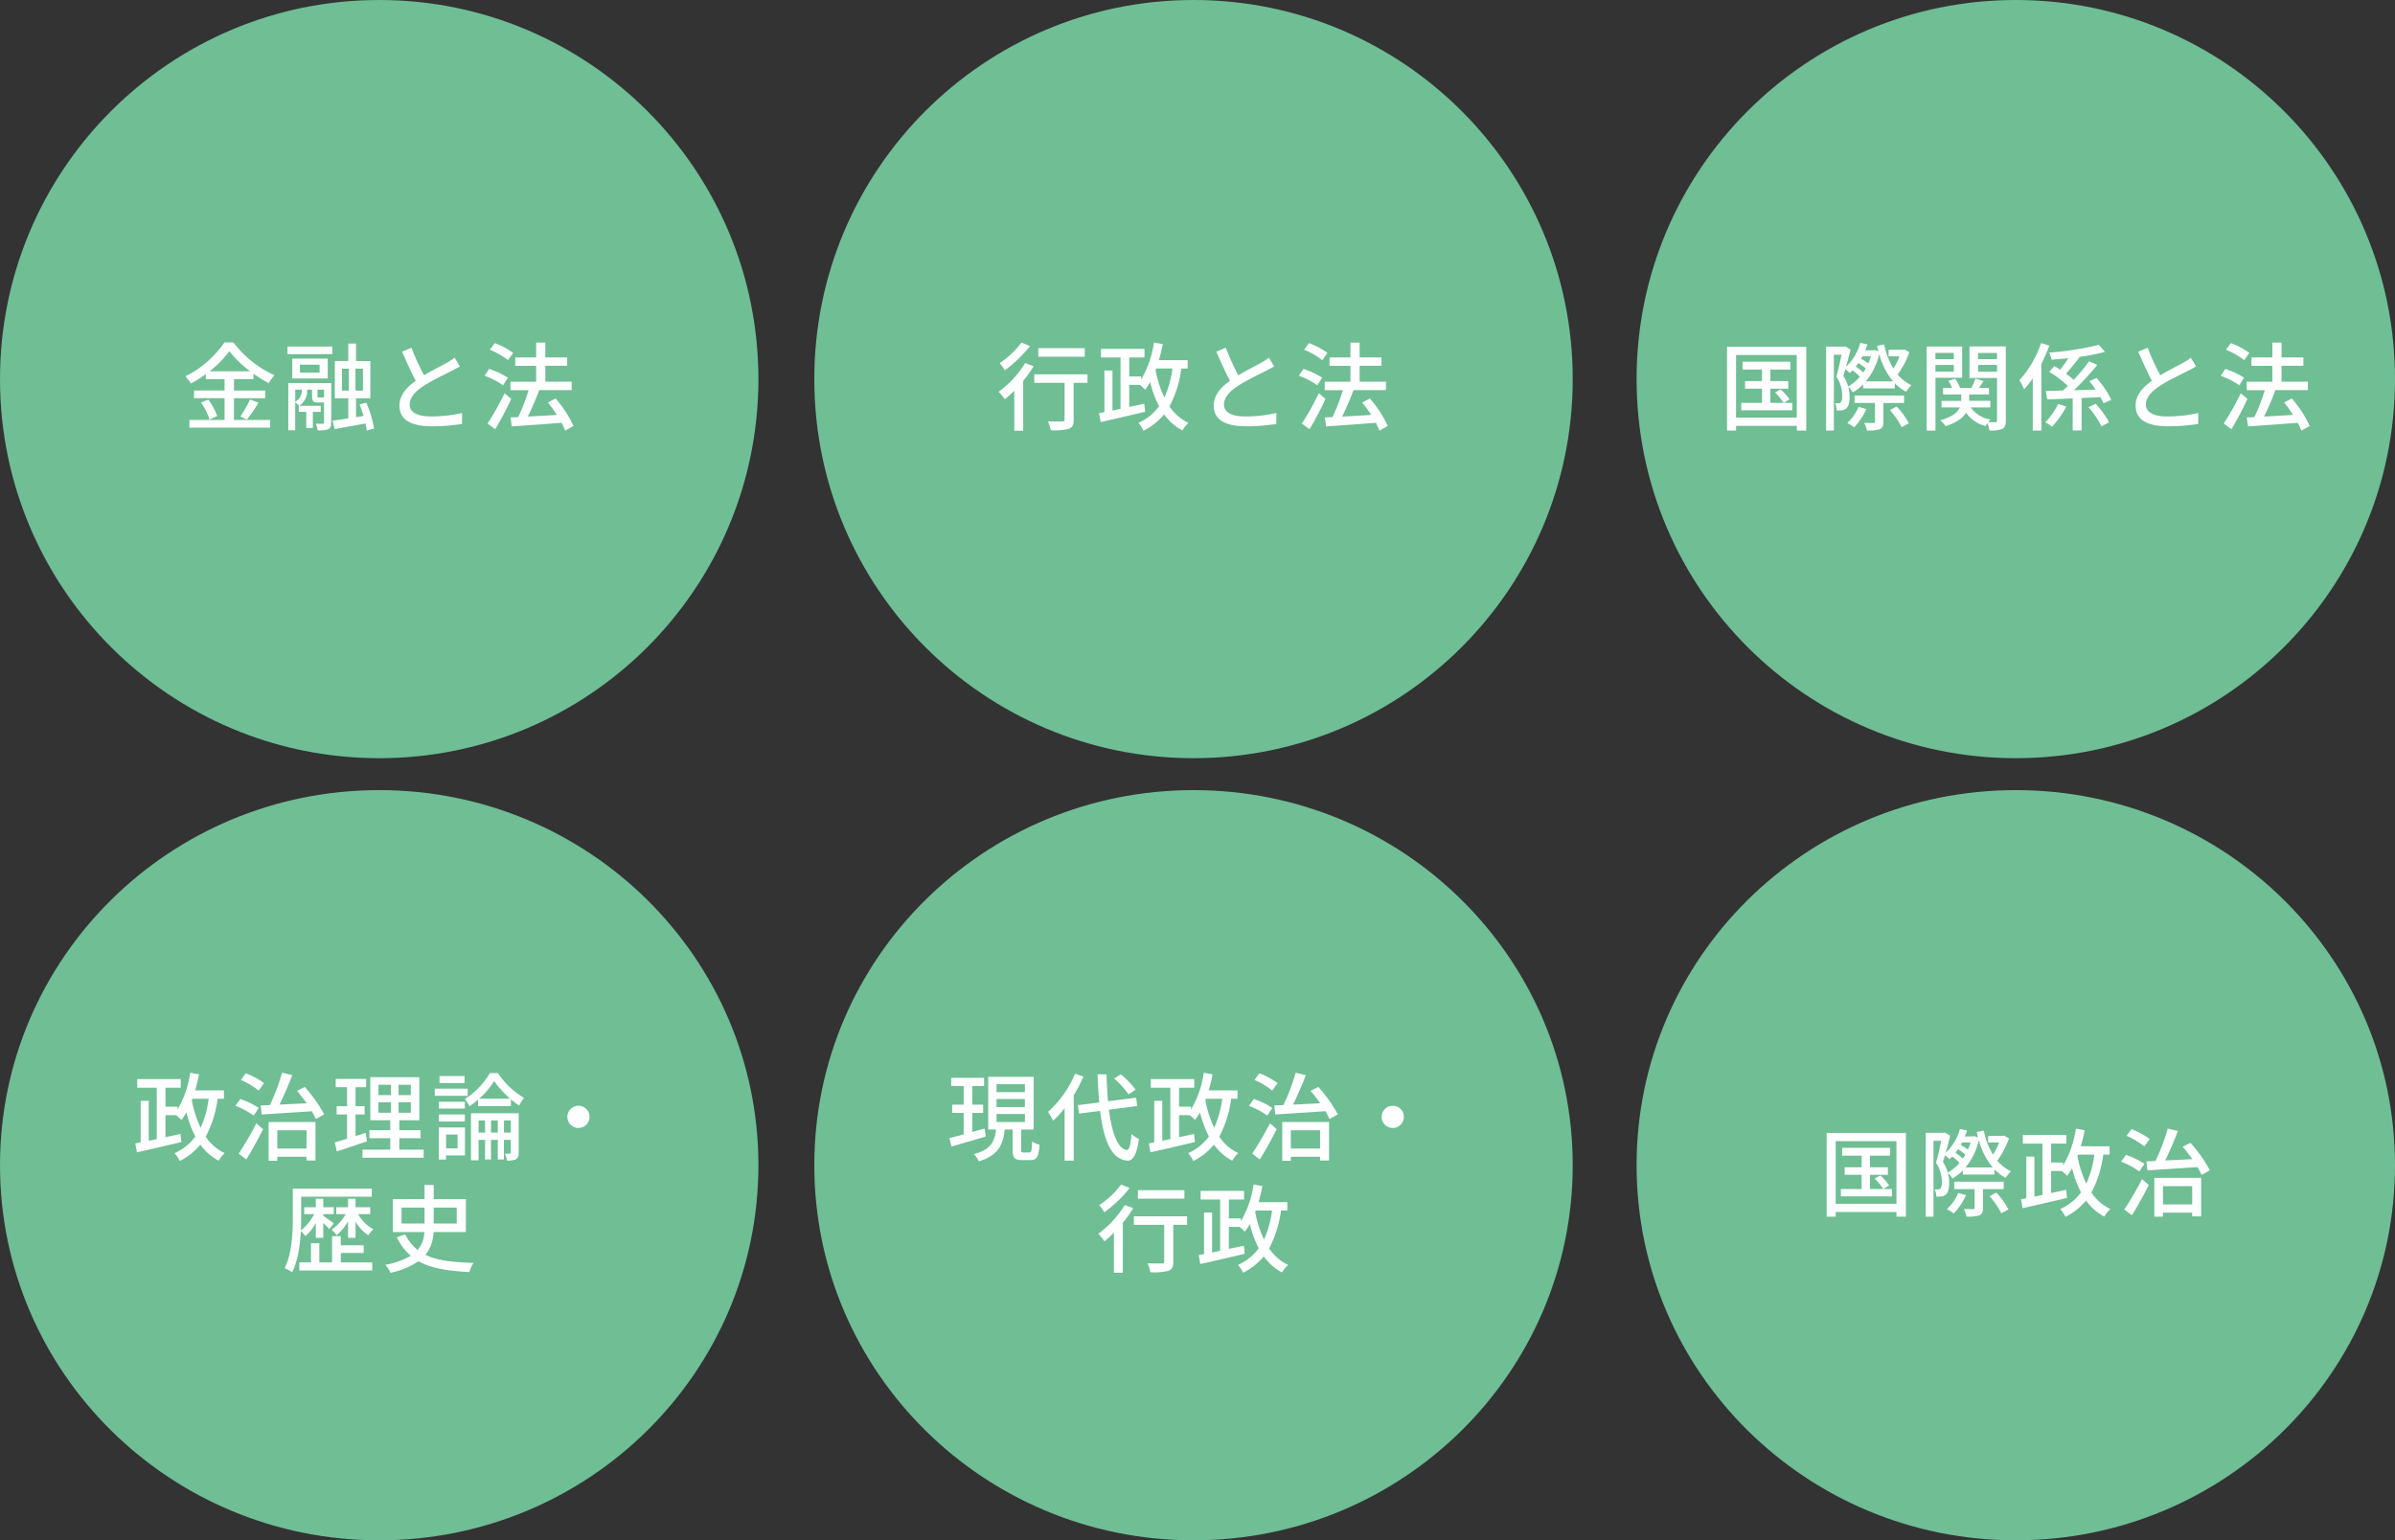 <svg xmlns="http://www.w3.org/2000/svg" width="600" height="386" viewBox="0 0 600 386">
  <rect x="0" y="0" width="600" height="386" fill="#333333" stroke="none"/>
  <g id="グループ_68783" data-name="グループ 68783" transform="translate(-75 -16802.619)">
    <g id="パス_141318" data-name="パス 141318" transform="translate(75 16802.619)" fill="#6fbe94">
      <path d="M 95 189 C 88.622 189 82.247 188.357 76.055 187.09 C 70.02 185.855 64.084 184.013 58.411 181.613 C 52.842 179.258 47.47 176.342 42.444 172.947 C 37.467 169.584 32.786 165.722 28.532 161.468 C 24.278 157.214 20.416 152.533 17.053 147.556 C 13.658 142.53 10.742 137.158 8.387 131.589 C 5.987 125.916 4.145 119.98 2.91 113.945 C 1.643 107.753 1 101.378 1 95 C 1 88.622 1.643 82.247 2.91 76.055 C 4.145 70.02 5.987 64.084 8.387 58.411 C 10.742 52.842 13.658 47.47 17.053 42.444 C 20.416 37.467 24.278 32.786 28.532 28.532 C 32.786 24.278 37.467 20.416 42.444 17.053 C 47.47 13.658 52.842 10.742 58.411 8.387 C 64.084 5.987 70.02 4.145 76.055 2.91 C 82.247 1.643 88.622 1 95 1 C 101.378 1 107.753 1.643 113.945 2.91 C 119.98 4.145 125.916 5.987 131.589 8.387 C 137.158 10.742 142.53 13.658 147.556 17.053 C 152.533 20.416 157.214 24.278 161.468 28.532 C 165.722 32.786 169.584 37.467 172.947 42.444 C 176.342 47.47 179.258 52.842 181.613 58.411 C 184.013 64.084 185.855 70.02 187.09 76.055 C 188.357 82.247 189 88.622 189 95 C 189 101.378 188.357 107.753 187.09 113.945 C 185.855 119.98 184.013 125.916 181.613 131.589 C 179.258 137.158 176.342 142.53 172.947 147.556 C 169.584 152.533 165.722 157.214 161.468 161.468 C 157.214 165.722 152.533 169.584 147.556 172.947 C 142.53 176.342 137.158 179.258 131.589 181.613 C 125.916 184.013 119.98 185.855 113.945 187.09 C 107.753 188.357 101.378 189 95 189 Z" stroke="none"/>
      <path d="M 95 2 C 88.689 2 82.382 2.636 76.255 3.889 C 70.285 5.111 64.412 6.934 58.801 9.308 C 53.291 11.638 47.976 14.523 43.004 17.882 C 38.079 21.209 33.448 25.03 29.239 29.239 C 25.03 33.448 21.209 38.079 17.882 43.004 C 14.523 47.976 11.638 53.291 9.308 58.801 C 6.934 64.412 5.111 70.285 3.889 76.255 C 2.636 82.382 2 88.689 2 95 C 2 101.311 2.636 107.618 3.889 113.745 C 5.111 119.715 6.934 125.588 9.308 131.199 C 11.638 136.709 14.523 142.024 17.882 146.996 C 21.209 151.921 25.03 156.552 29.239 160.761 C 33.448 164.97 38.079 168.791 43.004 172.118 C 47.976 175.477 53.291 178.362 58.801 180.692 C 64.412 183.066 70.285 184.889 76.255 186.111 C 82.382 187.364 88.689 188 95 188 C 101.311 188 107.618 187.364 113.745 186.111 C 119.715 184.889 125.588 183.066 131.199 180.692 C 136.709 178.362 142.024 175.477 146.996 172.118 C 151.921 168.791 156.552 164.97 160.761 160.761 C 164.97 156.552 168.791 151.921 172.118 146.996 C 175.477 142.024 178.362 136.709 180.692 131.199 C 183.066 125.588 184.889 119.715 186.111 113.745 C 187.364 107.618 188 101.311 188 95 C 188 88.689 187.364 82.382 186.111 76.255 C 184.889 70.285 183.066 64.412 180.692 58.801 C 178.362 53.291 175.477 47.976 172.118 43.004 C 168.791 38.079 164.97 33.448 160.761 29.239 C 156.552 25.03 151.921 21.209 146.996 17.882 C 142.024 14.523 136.709 11.638 131.199 9.308 C 125.588 6.934 119.715 5.111 113.745 3.889 C 107.618 2.636 101.311 2 95 2 M 95 0 C 147.467 0 190 42.533 190 95 C 190 147.467 147.467 190 95 190 C 42.533 190 0 147.467 0 95 C 0 42.533 42.533 0 95 0 Z" stroke="none" fill="#6fbe95"/>
    </g>
    <g id="パス_141323" data-name="パス 141323" transform="translate(75 17000.619)" fill="#6fbe94">
      <path d="M 95 187 C 88.621 187 82.246 186.364 76.053 185.11 C 70.017 183.888 64.081 182.065 58.408 179.691 C 52.838 177.359 47.466 174.474 42.44 171.115 C 37.463 167.788 32.782 163.966 28.528 159.757 C 24.275 155.548 20.413 150.917 17.05 145.992 C 13.656 141.021 10.74 135.706 8.385 130.196 C 5.986 124.584 4.144 118.712 2.909 112.742 C 1.642 106.616 1 100.31 1 94 C 1 87.69 1.642 81.384 2.909 75.258 C 4.144 69.288 5.986 63.416 8.385 57.804 C 10.74 52.294 13.656 46.979 17.05 42.008 C 20.413 37.083 24.275 32.452 28.528 28.243 C 32.782 24.034 37.463 20.212 42.44 16.885 C 47.466 13.526 52.838 10.641 58.408 8.309 C 64.081 5.935 70.017 4.112 76.053 2.89 C 82.246 1.636 88.621 1 95 1 C 101.379 1 107.754 1.636 113.947 2.89 C 119.983 4.112 125.919 5.935 131.592 8.309 C 137.162 10.641 142.534 13.526 147.56 16.885 C 152.537 20.212 157.218 24.034 161.472 28.243 C 165.725 32.452 169.587 37.083 172.95 42.008 C 176.344 46.979 179.26 52.294 181.615 57.804 C 184.014 63.416 185.856 69.288 187.091 75.258 C 188.358 81.384 189 87.69 189 94 C 189 100.31 188.358 106.616 187.091 112.742 C 185.856 118.712 184.014 124.584 181.615 130.196 C 179.26 135.706 176.344 141.021 172.95 145.992 C 169.587 150.917 165.725 155.548 161.472 159.757 C 157.218 163.966 152.537 167.788 147.56 171.115 C 142.534 174.474 137.162 177.359 131.592 179.691 C 125.919 182.065 119.983 183.888 113.947 185.11 C 107.754 186.364 101.379 187 95 187 Z" stroke="none"/>
      <path d="M 95 2 C 88.687 2 82.379 2.629 76.251 3.87 C 70.28 5.079 64.406 6.883 58.794 9.232 C 53.283 11.538 47.968 14.393 42.996 17.716 C 38.071 21.009 33.44 24.789 29.232 28.954 C 25.023 33.118 21.203 37.699 17.876 42.571 C 14.518 47.489 11.634 52.747 9.305 58.197 C 6.932 63.747 5.11 69.556 3.889 75.461 C 2.635 81.521 2 87.758 2 94 C 2 100.242 2.635 106.479 3.889 112.539 C 5.11 118.444 6.932 124.253 9.305 129.803 C 11.634 135.253 14.518 140.511 17.876 145.429 C 21.203 150.301 25.023 154.882 29.232 159.046 C 33.44 163.211 38.071 166.991 42.996 170.284 C 47.968 173.607 53.283 176.462 58.794 178.768 C 64.406 181.117 70.28 182.921 76.251 184.13 C 82.379 185.371 88.687 186 95 186 C 101.313 186 107.621 185.371 113.749 184.13 C 119.72 182.921 125.594 181.117 131.206 178.768 C 136.717 176.462 142.032 173.607 147.004 170.284 C 151.929 166.991 156.56 163.211 160.768 159.046 C 164.977 154.882 168.797 150.301 172.124 145.429 C 175.482 140.511 178.366 135.253 180.695 129.803 C 183.068 124.253 184.89 118.444 186.111 112.539 C 187.365 106.479 188 100.242 188 94 C 188 87.758 187.365 81.521 186.111 75.461 C 184.89 69.556 183.068 63.747 180.695 58.197 C 178.366 52.747 175.482 47.489 172.124 42.571 C 168.797 37.699 164.977 33.118 160.768 28.954 C 156.56 24.789 151.929 21.009 147.004 17.716 C 142.032 14.393 136.717 11.538 131.206 9.232 C 125.594 6.883 119.72 5.079 113.749 3.87 C 107.621 2.629 101.313 2 95 2 M 95 0 C 147.467 0 190 42.085 190 94 C 190 145.915 147.467 188 95 188 C 42.533 188 0 145.915 0 94 C 0 42.085 42.533 0 95 0 Z" stroke="none" fill="#6fbe95"/>
    </g>
    <g id="パス_141319" data-name="パス 141319" transform="translate(279 16802.619)" fill="#6fbe94">
      <path d="M 95 189 C 88.622 189 82.247 188.357 76.055 187.09 C 70.02 185.855 64.084 184.013 58.411 181.613 C 52.842 179.258 47.47 176.342 42.444 172.947 C 37.467 169.584 32.786 165.722 28.532 161.468 C 24.278 157.214 20.416 152.533 17.053 147.556 C 13.658 142.53 10.742 137.158 8.387 131.589 C 5.987 125.916 4.145 119.98 2.91 113.945 C 1.643 107.753 1 101.378 1 95 C 1 88.622 1.643 82.247 2.91 76.055 C 4.145 70.02 5.987 64.084 8.387 58.411 C 10.742 52.842 13.658 47.47 17.053 42.444 C 20.416 37.467 24.278 32.786 28.532 28.532 C 32.786 24.278 37.467 20.416 42.444 17.053 C 47.47 13.658 52.842 10.742 58.411 8.387 C 64.084 5.987 70.02 4.145 76.055 2.91 C 82.247 1.643 88.622 1 95 1 C 101.378 1 107.753 1.643 113.945 2.91 C 119.98 4.145 125.916 5.987 131.589 8.387 C 137.158 10.742 142.53 13.658 147.556 17.053 C 152.533 20.416 157.214 24.278 161.468 28.532 C 165.722 32.786 169.584 37.467 172.947 42.444 C 176.342 47.47 179.258 52.842 181.613 58.411 C 184.013 64.084 185.855 70.02 187.09 76.055 C 188.357 82.247 189 88.622 189 95 C 189 101.378 188.357 107.753 187.09 113.945 C 185.855 119.98 184.013 125.916 181.613 131.589 C 179.258 137.158 176.342 142.53 172.947 147.556 C 169.584 152.533 165.722 157.214 161.468 161.468 C 157.214 165.722 152.533 169.584 147.556 172.947 C 142.53 176.342 137.158 179.258 131.589 181.613 C 125.916 184.013 119.98 185.855 113.945 187.09 C 107.753 188.357 101.378 189 95 189 Z" stroke="none"/>
      <path d="M 95 2 C 88.689 2 82.382 2.636 76.255 3.889 C 70.285 5.111 64.412 6.934 58.801 9.308 C 53.291 11.638 47.976 14.523 43.004 17.882 C 38.079 21.209 33.448 25.03 29.239 29.239 C 25.03 33.448 21.209 38.079 17.882 43.004 C 14.523 47.976 11.638 53.291 9.308 58.801 C 6.934 64.412 5.111 70.285 3.889 76.255 C 2.636 82.382 2 88.689 2 95 C 2 101.311 2.636 107.618 3.889 113.745 C 5.111 119.715 6.934 125.588 9.308 131.199 C 11.638 136.709 14.523 142.024 17.882 146.996 C 21.209 151.921 25.03 156.552 29.239 160.761 C 33.448 164.97 38.079 168.791 43.004 172.118 C 47.976 175.477 53.291 178.362 58.801 180.692 C 64.412 183.066 70.285 184.889 76.255 186.111 C 82.382 187.364 88.689 188 95 188 C 101.311 188 107.618 187.364 113.745 186.111 C 119.715 184.889 125.588 183.066 131.199 180.692 C 136.709 178.362 142.024 175.477 146.996 172.118 C 151.921 168.791 156.552 164.97 160.761 160.761 C 164.97 156.552 168.791 151.921 172.118 146.996 C 175.477 142.024 178.362 136.709 180.692 131.199 C 183.066 125.588 184.889 119.715 186.111 113.745 C 187.364 107.618 188 101.311 188 95 C 188 88.689 187.364 82.382 186.111 76.255 C 184.889 70.285 183.066 64.412 180.692 58.801 C 178.362 53.291 175.477 47.976 172.118 43.004 C 168.791 38.079 164.97 33.448 160.761 29.239 C 156.552 25.03 151.921 21.209 146.996 17.882 C 142.024 14.523 136.709 11.638 131.199 9.308 C 125.588 6.934 119.715 5.111 113.745 3.889 C 107.618 2.636 101.311 2 95 2 M 95 0 C 147.467 0 190 42.533 190 95 C 190 147.467 147.467 190 95 190 C 42.533 190 0 147.467 0 95 C 0 42.533 42.533 0 95 0 Z" stroke="none" fill="#6fbe95"/>
    </g>
    <g id="パス_141324" data-name="パス 141324" transform="translate(279 17000.619)" fill="#6fbe94">
      <path d="M 95 187 C 88.621 187 82.246 186.364 76.053 185.11 C 70.017 183.888 64.081 182.065 58.408 179.691 C 52.838 177.359 47.466 174.474 42.44 171.115 C 37.463 167.788 32.782 163.966 28.528 159.757 C 24.275 155.548 20.413 150.917 17.05 145.992 C 13.656 141.021 10.74 135.706 8.385 130.196 C 5.986 124.584 4.144 118.712 2.909 112.742 C 1.642 106.616 1 100.31 1 94 C 1 87.69 1.642 81.384 2.909 75.258 C 4.144 69.288 5.986 63.416 8.385 57.804 C 10.74 52.294 13.656 46.979 17.05 42.008 C 20.413 37.083 24.275 32.452 28.528 28.243 C 32.782 24.034 37.463 20.212 42.44 16.885 C 47.466 13.526 52.838 10.641 58.408 8.309 C 64.081 5.935 70.017 4.112 76.053 2.89 C 82.246 1.636 88.621 1 95 1 C 101.379 1 107.754 1.636 113.947 2.89 C 119.983 4.112 125.919 5.935 131.592 8.309 C 137.162 10.641 142.534 13.526 147.56 16.885 C 152.537 20.212 157.218 24.034 161.472 28.243 C 165.725 32.452 169.587 37.083 172.95 42.008 C 176.344 46.979 179.26 52.294 181.615 57.804 C 184.014 63.416 185.856 69.288 187.091 75.258 C 188.358 81.384 189 87.69 189 94 C 189 100.31 188.358 106.616 187.091 112.742 C 185.856 118.712 184.014 124.584 181.615 130.196 C 179.26 135.706 176.344 141.021 172.95 145.992 C 169.587 150.917 165.725 155.548 161.472 159.757 C 157.218 163.966 152.537 167.788 147.56 171.115 C 142.534 174.474 137.162 177.359 131.592 179.691 C 125.919 182.065 119.983 183.888 113.947 185.11 C 107.754 186.364 101.379 187 95 187 Z" stroke="none"/>
      <path d="M 95 2 C 88.687 2 82.379 2.629 76.251 3.87 C 70.28 5.079 64.406 6.883 58.794 9.232 C 53.283 11.538 47.968 14.393 42.996 17.716 C 38.071 21.009 33.44 24.789 29.232 28.954 C 25.023 33.118 21.203 37.699 17.876 42.571 C 14.518 47.489 11.634 52.747 9.305 58.197 C 6.932 63.747 5.11 69.556 3.889 75.461 C 2.635 81.521 2 87.758 2 94 C 2 100.242 2.635 106.479 3.889 112.539 C 5.11 118.444 6.932 124.253 9.305 129.803 C 11.634 135.253 14.518 140.511 17.876 145.429 C 21.203 150.301 25.023 154.882 29.232 159.046 C 33.44 163.211 38.071 166.991 42.996 170.284 C 47.968 173.607 53.283 176.462 58.794 178.768 C 64.406 181.117 70.28 182.921 76.251 184.13 C 82.379 185.371 88.687 186 95 186 C 101.313 186 107.621 185.371 113.749 184.13 C 119.72 182.921 125.594 181.117 131.206 178.768 C 136.717 176.462 142.032 173.607 147.004 170.284 C 151.929 166.991 156.56 163.211 160.768 159.046 C 164.977 154.882 168.797 150.301 172.124 145.429 C 175.482 140.511 178.366 135.253 180.695 129.803 C 183.068 124.253 184.89 118.444 186.111 112.539 C 187.365 106.479 188 100.242 188 94 C 188 87.758 187.365 81.521 186.111 75.461 C 184.89 69.556 183.068 63.747 180.695 58.197 C 178.366 52.747 175.482 47.489 172.124 42.571 C 168.797 37.699 164.977 33.118 160.768 28.954 C 156.56 24.789 151.929 21.009 147.004 17.716 C 142.032 14.393 136.717 11.538 131.206 9.232 C 125.594 6.883 119.72 5.079 113.749 3.87 C 107.621 2.629 101.313 2 95 2 M 95 0 C 147.467 0 190 42.085 190 94 C 190 145.915 147.467 188 95 188 C 42.533 188 0 145.915 0 94 C 0 42.085 42.533 0 95 0 Z" stroke="none" fill="#6fbe95"/>
    </g>
    <g id="パス_141320" data-name="パス 141320" transform="translate(485 16802.619)" fill="#6fbe94">
      <path d="M 95 189 C 88.622 189 82.247 188.357 76.055 187.09 C 70.02 185.855 64.084 184.013 58.411 181.613 C 52.842 179.258 47.47 176.342 42.444 172.947 C 37.467 169.584 32.786 165.722 28.532 161.468 C 24.278 157.214 20.416 152.533 17.053 147.556 C 13.658 142.53 10.742 137.158 8.387 131.589 C 5.987 125.916 4.145 119.98 2.91 113.945 C 1.643 107.753 1 101.378 1 95 C 1 88.622 1.643 82.247 2.91 76.055 C 4.145 70.02 5.987 64.084 8.387 58.411 C 10.742 52.842 13.658 47.47 17.053 42.444 C 20.416 37.467 24.278 32.786 28.532 28.532 C 32.786 24.278 37.467 20.416 42.444 17.053 C 47.47 13.658 52.842 10.742 58.411 8.387 C 64.084 5.987 70.02 4.145 76.055 2.91 C 82.247 1.643 88.622 1 95 1 C 101.378 1 107.753 1.643 113.945 2.91 C 119.98 4.145 125.916 5.987 131.589 8.387 C 137.158 10.742 142.53 13.658 147.556 17.053 C 152.533 20.416 157.214 24.278 161.468 28.532 C 165.722 32.786 169.584 37.467 172.947 42.444 C 176.342 47.47 179.258 52.842 181.613 58.411 C 184.013 64.084 185.855 70.02 187.09 76.055 C 188.357 82.247 189 88.622 189 95 C 189 101.378 188.357 107.753 187.09 113.945 C 185.855 119.98 184.013 125.916 181.613 131.589 C 179.258 137.158 176.342 142.53 172.947 147.556 C 169.584 152.533 165.722 157.214 161.468 161.468 C 157.214 165.722 152.533 169.584 147.556 172.947 C 142.53 176.342 137.158 179.258 131.589 181.613 C 125.916 184.013 119.98 185.855 113.945 187.09 C 107.753 188.357 101.378 189 95 189 Z" stroke="none"/>
      <path d="M 95 2 C 88.689 2 82.382 2.636 76.255 3.889 C 70.285 5.111 64.412 6.934 58.801 9.308 C 53.291 11.638 47.976 14.523 43.004 17.882 C 38.079 21.209 33.448 25.03 29.239 29.239 C 25.03 33.448 21.209 38.079 17.882 43.004 C 14.523 47.976 11.638 53.291 9.308 58.801 C 6.934 64.412 5.111 70.285 3.889 76.255 C 2.636 82.382 2 88.689 2 95 C 2 101.311 2.636 107.618 3.889 113.745 C 5.111 119.715 6.934 125.588 9.308 131.199 C 11.638 136.709 14.523 142.024 17.882 146.996 C 21.209 151.921 25.03 156.552 29.239 160.761 C 33.448 164.97 38.079 168.791 43.004 172.118 C 47.976 175.477 53.291 178.362 58.801 180.692 C 64.412 183.066 70.285 184.889 76.255 186.111 C 82.382 187.364 88.689 188 95 188 C 101.311 188 107.618 187.364 113.745 186.111 C 119.715 184.889 125.588 183.066 131.199 180.692 C 136.709 178.362 142.024 175.477 146.996 172.118 C 151.921 168.791 156.552 164.97 160.761 160.761 C 164.97 156.552 168.791 151.921 172.118 146.996 C 175.477 142.024 178.362 136.709 180.692 131.199 C 183.066 125.588 184.889 119.715 186.111 113.745 C 187.364 107.618 188 101.311 188 95 C 188 88.689 187.364 82.382 186.111 76.255 C 184.889 70.285 183.066 64.412 180.692 58.801 C 178.362 53.291 175.477 47.976 172.118 43.004 C 168.791 38.079 164.97 33.448 160.761 29.239 C 156.552 25.03 151.921 21.209 146.996 17.882 C 142.024 14.523 136.709 11.638 131.199 9.308 C 125.588 6.934 119.715 5.111 113.745 3.889 C 107.618 2.636 101.311 2 95 2 M 95 0 C 147.467 0 190 42.533 190 95 C 190 147.467 147.467 190 95 190 C 42.533 190 0 147.467 0 95 C 0 42.533 42.533 0 95 0 Z" stroke="none" fill="#6fbe95"/>
    </g>
    <g id="パス_141325" data-name="パス 141325" transform="translate(485 17000.619)" fill="#6fbe94">
      <path d="M 95 187 C 88.621 187 82.246 186.364 76.053 185.11 C 70.017 183.888 64.081 182.065 58.408 179.691 C 52.838 177.359 47.466 174.474 42.44 171.115 C 37.463 167.788 32.782 163.966 28.528 159.757 C 24.275 155.548 20.413 150.917 17.05 145.992 C 13.656 141.021 10.74 135.706 8.385 130.196 C 5.986 124.584 4.144 118.712 2.909 112.742 C 1.642 106.616 1 100.31 1 94 C 1 87.69 1.642 81.384 2.909 75.258 C 4.144 69.288 5.986 63.416 8.385 57.804 C 10.74 52.294 13.656 46.979 17.05 42.008 C 20.413 37.083 24.275 32.452 28.528 28.243 C 32.782 24.034 37.463 20.212 42.44 16.885 C 47.466 13.526 52.838 10.641 58.408 8.309 C 64.081 5.935 70.017 4.112 76.053 2.89 C 82.246 1.636 88.621 1 95 1 C 101.379 1 107.754 1.636 113.947 2.89 C 119.983 4.112 125.919 5.935 131.592 8.309 C 137.162 10.641 142.534 13.526 147.56 16.885 C 152.537 20.212 157.218 24.034 161.472 28.243 C 165.725 32.452 169.587 37.083 172.95 42.008 C 176.344 46.979 179.26 52.294 181.615 57.804 C 184.014 63.416 185.856 69.288 187.091 75.258 C 188.358 81.384 189 87.69 189 94 C 189 100.31 188.358 106.616 187.091 112.742 C 185.856 118.712 184.014 124.584 181.615 130.196 C 179.26 135.706 176.344 141.021 172.95 145.992 C 169.587 150.917 165.725 155.548 161.472 159.757 C 157.218 163.966 152.537 167.788 147.56 171.115 C 142.534 174.474 137.162 177.359 131.592 179.691 C 125.919 182.065 119.983 183.888 113.947 185.11 C 107.754 186.364 101.379 187 95 187 Z" stroke="none"/>
      <path d="M 95 2 C 88.687 2 82.379 2.629 76.251 3.87 C 70.28 5.079 64.406 6.883 58.794 9.232 C 53.283 11.538 47.968 14.393 42.996 17.716 C 38.071 21.009 33.44 24.789 29.232 28.954 C 25.023 33.118 21.203 37.699 17.876 42.571 C 14.518 47.489 11.634 52.747 9.305 58.197 C 6.932 63.747 5.11 69.556 3.889 75.461 C 2.635 81.521 2 87.758 2 94 C 2 100.242 2.635 106.479 3.889 112.539 C 5.11 118.444 6.932 124.253 9.305 129.803 C 11.634 135.253 14.518 140.511 17.876 145.429 C 21.203 150.301 25.023 154.882 29.232 159.046 C 33.44 163.211 38.071 166.991 42.996 170.284 C 47.968 173.607 53.283 176.462 58.794 178.768 C 64.406 181.117 70.28 182.921 76.251 184.13 C 82.379 185.371 88.687 186 95 186 C 101.313 186 107.621 185.371 113.749 184.13 C 119.72 182.921 125.594 181.117 131.206 178.768 C 136.717 176.462 142.032 173.607 147.004 170.284 C 151.929 166.991 156.56 163.211 160.768 159.046 C 164.977 154.882 168.797 150.301 172.124 145.429 C 175.482 140.511 178.366 135.253 180.695 129.803 C 183.068 124.253 184.89 118.444 186.111 112.539 C 187.365 106.479 188 100.242 188 94 C 188 87.758 187.365 81.521 186.111 75.461 C 184.89 69.556 183.068 63.747 180.695 58.197 C 178.366 52.747 175.482 47.489 172.124 42.571 C 168.797 37.699 164.977 33.118 160.768 28.954 C 156.56 24.789 151.929 21.009 147.004 17.716 C 142.032 14.393 136.717 11.538 131.206 9.232 C 125.594 6.883 119.72 5.079 113.749 3.87 C 107.621 2.629 101.313 2 95 2 M 95 0 C 147.467 0 190 42.085 190 94 C 190 145.915 147.467 188 95 188 C 42.533 188 0 145.915 0 94 C 0 42.085 42.533 0 95 0 Z" stroke="none" fill="#6fbe95"/>
    </g>
    <path id="パス_141321" data-name="パス 141321" d="M-42.5-12.96A25.707,25.707,0,0,0-37.536-18a26.847,26.847,0,0,0,5.208,5.04Zm6.12,6.744h7.824v-1.92h-7.824v-2.856h4.872V-12.36a30.3,30.3,0,0,0,3.84,2.376,12.7,12.7,0,0,1,1.44-1.992A26.423,26.423,0,0,1-36.5-20.184h-2.28a25.762,25.762,0,0,1-9.792,8.5,8.649,8.649,0,0,1,1.392,1.8A33.744,33.744,0,0,0-43.44-12.24v1.248h4.7v2.856h-7.656v1.92h7.656V-.768h-8.808V1.176h20.232V-.768h-9.072Zm-8.256,1.08A15.632,15.632,0,0,1-42.528-.864l1.944-.864a15.623,15.623,0,0,0-2.232-4.128Zm11.5,4.272a42.59,42.59,0,0,0,2.9-4.224l-2.136-.792A26.553,26.553,0,0,1-34.8-1.608Zm12.984-1.92h1.872V1.248h1.656V-2.784h1.968V-4.3h-5.5Zm5.016-3.624c-.288,0-.336-.024-.336-.384v-1.56h1.656V-6.6c-.048.144-.12.192-.408.192Zm-5.9-1.944h1.656a3.183,3.183,0,0,1-1.656,3.024Zm9.024-1.656H-22.776V1.824h1.728V-5.16a4.976,4.976,0,0,1,.984.864,4.3,4.3,0,0,0,1.992-4.032v-.024h1.248v1.584c0,1.3.264,1.632,1.512,1.632h1.488V-.12c0,.24-.072.312-.312.312-.216,0-.96,0-1.776-.024a5.608,5.608,0,0,1,.5,1.68,6.781,6.781,0,0,0,2.64-.288c.6-.312.744-.816.744-1.656Zm-2.928-2.64h-4.92v-1.968h4.92Zm2.04-3.48h-8.88v4.968h8.88Zm-10.08-1.128H-11.76v-1.9H-22.992Zm13.656,3.648h1.728v5.5H-9.336Zm5.256,5.5H-5.952v-5.5H-4.08Zm2.76,9.528a24.557,24.557,0,0,0-1.944-6.5l-1.68.432c.384.888.72,1.9,1.032,2.88l-1.9.312V-6.192h3.576v-9.336H-5.808V-19.9H-7.752v4.368h-3.36v9.336h3.36v5.04c-1.488.24-2.856.432-3.936.576l.528,2.112C-9,1.152-6.168.624-3.432.12A15.509,15.509,0,0,1-3.12,1.9Zm9.408-20.28-2.376.984c1.128,2.568,2.328,5.28,3.432,7.3-2.448,1.728-4.08,3.7-4.08,6.24C5.064-.5,8.472.816,13.1.816A45.819,45.819,0,0,0,20.736.24L20.76-2.5a35.755,35.755,0,0,1-7.752.864c-3.576,0-5.376-1.1-5.376-2.976,0-1.752,1.344-3.264,3.456-4.656,2.28-1.488,5.472-2.976,7.056-3.792.768-.384,1.44-.744,2.064-1.128l-1.32-2.184a13.308,13.308,0,0,1-1.92,1.272c-1.248.7-3.624,1.872-5.736,3.144A56.075,56.075,0,0,1,8.088-18.864Zm25.464,1.3a18.245,18.245,0,0,0-4.632-2.448L27.7-18.36a18.848,18.848,0,0,1,4.56,2.616Zm-1.32,6.216a20.937,20.937,0,0,0-4.7-2.208l-1.152,1.728a18.518,18.518,0,0,1,4.632,2.376Zm-.84,3.888A68.132,68.132,0,0,1,27.144.144l1.92,1.416a80.637,80.637,0,0,0,4.008-7.584ZM48.672.744a28.7,28.7,0,0,0-4.488-6.888l-1.92,1.008A31.4,31.4,0,0,1,44.5-2.016c-2.5.144-5.016.288-7.272.408.984-1.968,2.04-4.44,2.856-6.624h8.136v-2.112h-6.6v-3.984h5.472V-16.44H41.616v-3.7h-2.3v3.7H34.08v2.112h5.232v3.984H32.88v2.112h4.536a47.255,47.255,0,0,1-2.592,6.744l-1.92.1L33.216.864C36.48.624,41.184.312,45.672-.048a17,17,0,0,1,.912,1.968Z" transform="translate(170 16908.619)" fill="#fff"/>
    <path id="パス_141327" data-name="パス 141327" d="M-46.8-13.656h4.08a25.575,25.575,0,0,1-2.016,7.272,27.929,27.929,0,0,1-2.208-6.888Zm7.9,0v-2.088h-7.2c.36-1.3.7-2.64.96-4.032l-2.208-.384a25.573,25.573,0,0,1-3.192,9.24v-.744h-3v-4.752h3.816v-2.16h-10.9v2.16h4.9V-3.552l-2.016.432V-13.152H-59.76V-2.736l-1.344.264L-60.7-.24c3-.648,7.2-1.632,11.136-2.568l-.216-2.016-3.768.792v-5.52h2.664a9.976,9.976,0,0,1,1.344,1.224c.432-.6.84-1.224,1.248-1.92A25.7,25.7,0,0,0-46.056-4.2,12.787,12.787,0,0,1-51.264-.024a8.983,8.983,0,0,1,1.3,1.968,16.078,16.078,0,0,0,5.16-4.1,13.247,13.247,0,0,0,4.584,4.032,8.217,8.217,0,0,1,1.512-1.9,11.773,11.773,0,0,1-4.752-4.128,27.531,27.531,0,0,0,2.976-9.5Zm10.032-3.912a18.5,18.5,0,0,0-4.56-2.472l-1.224,1.68A18.914,18.914,0,0,1-30.192-15.7Zm-1.3,6.216A19.811,19.811,0,0,0-34.8-13.584l-1.224,1.7A19.432,19.432,0,0,1-31.44-9.432ZM-33.312,1.56C-31.9-.7-30.336-3.528-29.088-6.024l-1.68-1.488A79.676,79.676,0,0,1-35.208.1Zm15.1-7.32v4.584h-7.32V-5.76ZM-27.7,1.9h2.16V.888h7.32v.936h2.256V-7.824H-27.7Zm7.1-17.544c.816.936,1.656,2.04,2.424,3.12-2.352.12-4.68.24-6.816.336,1.1-2.184,2.28-4.968,3.216-7.392l-2.568-.6a50.159,50.159,0,0,1-3.048,8.112c-.84.048-1.608.072-2.3.1l.264,2.256c3.288-.216,7.992-.5,12.552-.816.408.72.768,1.392,1.032,1.968l2.064-1.176a34.839,34.839,0,0,0-4.872-6.864ZM-3.432-5.112c-.816.288-1.68.552-2.5.816V-9.72h2.28v-2.064h-2.28V-16.56h2.664v-2.064H-10.9v2.064h2.832v4.776h-2.592V-9.72h2.592v6.1c-1.152.36-2.208.648-3.072.888l.528,2.28c2.16-.7,4.944-1.632,7.56-2.544Zm3.24-7.656H2.952v2.616H-.192Zm0-4.392H2.952v2.592H-.192ZM7.92-14.568H4.848V-17.16H7.92Zm0,4.416H4.848v-2.616H7.92ZM5.04-.912V-3.768h5.328V-5.784H5.04V-8.256h5.016v-10.8H-2.232v10.8H2.76v2.472H-2.448v2.016H2.76V-.912H-4.2v2.04H11.136V-.912ZM21.384-19.344H15.1v1.752h6.288Zm.792,3.168H13.92V-14.4h8.256Zm-.72,3.264h-6.5v1.728h6.5Zm-6.5,4.944h6.5V-9.72h-6.5Zm4.68,3.288v3.456h-2.88V-4.68Zm1.848-1.8H14.928V1.584h1.824V.528H21.48Zm9.768,1.3V-8.208h1.728v3.024Zm-3.24,0V-8.208h1.7v3.024Zm-3.12,0V-8.208H26.52v3.024Zm10.056-4.848H22.992V1.776h1.9V-3.36H26.52V1.56h1.488V-3.36h1.7V1.56h1.536V-3.36h1.728V-.192c0,.216-.048.288-.264.288a10.176,10.176,0,0,1-1.248,0,6.881,6.881,0,0,1,.552,1.728,4.727,4.727,0,0,0,2.232-.312c.552-.312.7-.816.7-1.656ZM25.08-13.68a21.563,21.563,0,0,0,3.72-4.392,25.679,25.679,0,0,0,3.984,4.392Zm2.64-6.408a18.775,18.775,0,0,1-6.264,6.5,9.591,9.591,0,0,1,1.128,1.824,20.115,20.115,0,0,0,2.184-1.656v1.608H33v-1.7a18.662,18.662,0,0,0,2.064,1.56,11.339,11.339,0,0,1,1.224-1.92,20.417,20.417,0,0,1-6.552-6.216ZM49.92-11.9A2.786,2.786,0,0,0,47.136-9.12,2.786,2.786,0,0,0,49.92-6.336,2.786,2.786,0,0,0,52.7-9.12,2.786,2.786,0,0,0,49.92-11.9ZM-5.928,21.208v-4.08A10.272,10.272,0,0,0-2.736,20.56a6.991,6.991,0,0,1,1.3-1.512,9.27,9.27,0,0,1-3.84-3.792h3.024V13.528H-5.928V11.392H-7.8v2.136h-2.952v1.728H-8.4a11.363,11.363,0,0,1-3.528,3.888,8.62,8.62,0,0,1,1.248,1.392,12.458,12.458,0,0,0,2.88-3.48v4.152Zm-9.96,0h1.872v-3.72c.6.552,1.2,1.152,1.512,1.512l1.128-1.416c-.432-.336-1.992-1.464-2.64-1.9v-.432h2.64V13.528h-2.64V11.392h-1.872v2.136h-2.9v1.728h2.5a12.412,12.412,0,0,1-3.336,4.08c.048-1.176.072-2.3.072-3.288v-5.16H-1.848V8.872h-19.8v7.152c0,3.768-.168,9.048-2.04,12.768a9.371,9.371,0,0,1,1.872,1.032c1.464-2.88,1.992-6.84,2.184-10.32a8.238,8.238,0,0,1,1.152,1.272,12.332,12.332,0,0,0,2.592-3.264Zm6.264,3.768h5.736v-1.92H-9.624v-2.28h-2.184v6.576H-15v-4.8h-2.088v4.8h-2.928v2.04H-1.752v-2.04H-9.624ZM5.592,13.624h5.76v3.984H5.592Zm13.824,0v3.984h-5.76V13.624Zm2.3,6.12V11.488H13.656V7.96h-2.3v3.528H3.408v8.256h7.9a7.329,7.329,0,0,1-1.68,4.512A12.121,12.121,0,0,1,6.48,20.32l-2.04.744A13.627,13.627,0,0,0,7.9,25.7a18.654,18.654,0,0,1-6.384,2.256,8.952,8.952,0,0,1,1.32,1.992,19.4,19.4,0,0,0,7.008-2.88c3.192,1.8,7.416,2.424,12.768,2.712a6.965,6.965,0,0,1,1.032-2.3c-5.16-.144-9.1-.576-12.048-2.016a9.78,9.78,0,0,0,2.016-5.712Z" transform="translate(170 17091.619)" fill="#fff"/>
    <path id="パス_141322" data-name="パス 141322" d="M-27.24-18.744H-38.88v2.136h11.64ZM-43.1-20.16A21.717,21.717,0,0,1-48.576-15,10.2,10.2,0,0,1-47.3-13.2a31.674,31.674,0,0,0,6.336-6.072Zm.936,5.136a25.473,25.473,0,0,1-6.648,7.2,12.371,12.371,0,0,1,1.536,1.9A31.766,31.766,0,0,0-44.9-8.088V1.944h2.232v-12.5a32.385,32.385,0,0,0,2.616-3.672Zm15.6,2.832h-13.32v2.136H-32.3V-.84c0,.336-.144.456-.6.456-.432.024-2.04.024-3.576-.024a8.953,8.953,0,0,1,.72,2.232,15,15,0,0,0,4.536-.36c.912-.36,1.2-1.008,1.2-2.28v-9.24h3.456ZM-9.36-13.656h4.08A25.575,25.575,0,0,1-7.3-6.384,27.929,27.929,0,0,1-9.5-13.272Zm7.9,0v-2.088h-7.2c.36-1.3.7-2.64.96-4.032l-2.208-.384A25.573,25.573,0,0,1-13.1-10.92v-.744h-3v-4.752h3.816v-2.16h-10.9v2.16h4.9V-3.552L-20.3-3.12V-13.152H-22.32V-2.736l-1.344.264.408,2.232c3-.648,7.2-1.632,11.136-2.568l-.216-2.016-3.768.792v-5.52h2.664A9.976,9.976,0,0,1-12.1-8.328c.432-.6.84-1.224,1.248-1.92A25.7,25.7,0,0,0-8.616-4.2,12.787,12.787,0,0,1-13.824-.024a8.984,8.984,0,0,1,1.3,1.968,16.078,16.078,0,0,0,5.16-4.1A13.247,13.247,0,0,0-2.784,1.872a8.217,8.217,0,0,1,1.512-1.9A11.773,11.773,0,0,1-6.024-4.152a27.531,27.531,0,0,0,2.976-9.5Zm9.552-5.208-2.376.984c1.128,2.568,2.328,5.28,3.432,7.3-2.448,1.728-4.08,3.7-4.08,6.24C5.064-.5,8.472.816,13.1.816A45.819,45.819,0,0,0,20.736.24L20.76-2.5a35.755,35.755,0,0,1-7.752.864c-3.576,0-5.376-1.1-5.376-2.976,0-1.752,1.344-3.264,3.456-4.656,2.28-1.488,5.472-2.976,7.056-3.792.768-.384,1.44-.744,2.064-1.128l-1.32-2.184a13.308,13.308,0,0,1-1.92,1.272c-1.248.7-3.624,1.872-5.736,3.144A56.075,56.075,0,0,1,8.088-18.864Zm25.464,1.3a18.245,18.245,0,0,0-4.632-2.448L27.7-18.36a18.848,18.848,0,0,1,4.56,2.616Zm-1.32,6.216a20.937,20.937,0,0,0-4.7-2.208l-1.152,1.728a18.518,18.518,0,0,1,4.632,2.376Zm-.84,3.888A68.132,68.132,0,0,1,27.144.144l1.92,1.416a80.637,80.637,0,0,0,4.008-7.584ZM48.672.744a28.7,28.7,0,0,0-4.488-6.888l-1.92,1.008A31.4,31.4,0,0,1,44.5-2.016c-2.5.144-5.016.288-7.272.408.984-1.968,2.04-4.44,2.856-6.624h8.136v-2.112h-6.6v-3.984h5.472V-16.44H41.616v-3.7h-2.3v3.7H34.08v2.112h5.232v3.984H32.88v2.112h4.536a47.255,47.255,0,0,1-2.592,6.744l-1.92.1L33.216.864C36.48.624,41.184.312,45.672-.048a17,17,0,0,1,.912,1.968Z" transform="translate(374 16908.619)" fill="#fff"/>
    <path id="パス_141328" data-name="パス 141328" d="M-52.344-6.192l-3.072.864V-10.1H-52.7v-2.064h-2.712v-4.68h2.952v-2.064H-60.7v2.064h3.12v4.68h-2.88V-10.1h2.88v5.376c-1.344.36-2.592.7-3.6.912l.552,2.136c2.4-.7,5.592-1.608,8.592-2.52Zm3-3.648h7.1v2.016h-7.1Zm0-3.744h7.1v2.016h-7.1Zm0-3.72h7.1v1.992h-7.1ZM-42.576-.192c-.5,0-.6-.072-.6-.72v-5.04h3.144v-13.2h-11.4v13.2h1.968c-.36,3-1.272,5.04-5.568,6.168A6.174,6.174,0,0,1-53.784,2.04c4.872-1.488,6.072-4.152,6.5-7.992h1.968V-.888c0,1.992.456,2.616,2.376,2.616h2.088c1.56,0,2.088-.792,2.28-3.864a5.746,5.746,0,0,1-1.872-.84c-.072,2.424-.168,2.784-.672,2.784ZM-14.5-15.936a22.994,22.994,0,0,0-3.72-3.84l-1.656,1.056a22.973,22.973,0,0,1,3.6,3.96ZM-29.688-19.92a26.361,26.361,0,0,1-6.768,9.552,12.992,12.992,0,0,1,1.272,2.232A24.359,24.359,0,0,0-32.3-11.28V1.848H-30V-14.568a35.757,35.757,0,0,0,2.424-4.656Zm15.6,8.088-.288-2.088-7.032.888c-.192-2.064-.312-4.344-.384-6.744h-2.256q.144,3.78.432,7.056l-5.376.672.336,2.112,5.256-.672c.912,7.368,2.784,12.12,6.792,12.456,1.272.072,2.376-1.1,2.928-5.448a6.846,6.846,0,0,1-1.848-1.224C-15.744-2.112-16.1-.792-16.7-.816c-2.28-.264-3.72-4.224-4.488-10.1ZM3.12-13.656H7.2A25.575,25.575,0,0,1,5.184-6.384a27.929,27.929,0,0,1-2.208-6.888Zm7.9,0v-2.088h-7.2c.36-1.3.7-2.64.96-4.032L2.568-20.16A25.573,25.573,0,0,1-.624-10.92v-.744h-3v-4.752H.192v-2.16H-10.7v2.16h4.9V-3.552l-2.016.432V-13.152H-9.84V-2.736l-1.344.264.408,2.232c3-.648,7.2-1.632,11.136-2.568L.144-4.824l-3.768.792v-5.52H-.96A9.976,9.976,0,0,1,.384-8.328c.432-.6.84-1.224,1.248-1.92A25.7,25.7,0,0,0,3.864-4.2,12.787,12.787,0,0,1-1.344-.024a8.984,8.984,0,0,1,1.3,1.968,16.078,16.078,0,0,0,5.16-4.1A13.247,13.247,0,0,0,9.7,1.872a8.217,8.217,0,0,1,1.512-1.9A11.773,11.773,0,0,1,6.456-4.152a27.531,27.531,0,0,0,2.976-9.5Zm10.032-3.912a18.5,18.5,0,0,0-4.56-2.472l-1.224,1.68A18.914,18.914,0,0,1,19.728-15.7Zm-1.3,6.216a19.811,19.811,0,0,0-4.632-2.232L13.9-11.88A19.432,19.432,0,0,1,18.48-9.432ZM16.608,1.56C18.024-.7,19.584-3.528,20.832-6.024l-1.68-1.488A79.676,79.676,0,0,1,14.712.1ZM31.7-5.76v4.584h-7.32V-5.76ZM22.224,1.9h2.16V.888H31.7v.936H33.96V-7.824H22.224Zm7.1-17.544c.816.936,1.656,2.04,2.424,3.12-2.352.12-4.68.24-6.816.336,1.1-2.184,2.28-4.968,3.216-7.392l-2.568-.6a50.159,50.159,0,0,1-3.048,8.112c-.84.048-1.608.072-2.3.1L20.5-9.72c3.288-.216,7.992-.5,12.552-.816.408.72.768,1.392,1.032,1.968l2.064-1.176a34.838,34.838,0,0,0-4.872-6.864ZM49.92-11.9A2.786,2.786,0,0,0,47.136-9.12,2.786,2.786,0,0,0,49.92-6.336,2.786,2.786,0,0,0,52.7-9.12,2.786,2.786,0,0,0,49.92-11.9ZM-2.28,9.256H-13.92v2.136H-2.28ZM-18.144,7.84A21.717,21.717,0,0,1-23.616,13a10.2,10.2,0,0,1,1.272,1.8,31.674,31.674,0,0,0,6.336-6.072Zm.936,5.136a25.473,25.473,0,0,1-6.648,7.2,12.371,12.371,0,0,1,1.536,1.9,31.766,31.766,0,0,0,2.376-2.16V29.944h2.232V17.44A32.385,32.385,0,0,0-15.1,13.768Zm15.6,2.832h-13.32v2.136h7.584V27.16c0,.336-.144.456-.6.456-.432.024-2.04.024-3.576-.024a8.953,8.953,0,0,1,.72,2.232,15,15,0,0,0,4.536-.36c.912-.36,1.2-1.008,1.2-2.28v-9.24h3.456ZM15.6,14.344h4.08a25.575,25.575,0,0,1-2.016,7.272,27.929,27.929,0,0,1-2.208-6.888Zm7.9,0V12.256H16.3c.36-1.3.7-2.64.96-4.032L15.048,7.84a25.573,25.573,0,0,1-3.192,9.24v-.744h-3V11.584h3.816V9.424H1.776v2.16h4.9V24.448l-2.016.432V14.848H2.64V25.264L1.3,25.528,1.7,27.76c3-.648,7.2-1.632,11.136-2.568l-.216-2.016-3.768.792v-5.52H11.52a9.976,9.976,0,0,1,1.344,1.224c.432-.6.84-1.224,1.248-1.92A25.7,25.7,0,0,0,16.344,23.8a12.787,12.787,0,0,1-5.208,4.176,8.983,8.983,0,0,1,1.3,1.968,16.078,16.078,0,0,0,5.16-4.1,13.247,13.247,0,0,0,4.584,4.032,8.216,8.216,0,0,1,1.512-1.9,11.773,11.773,0,0,1-4.752-4.128,27.531,27.531,0,0,0,2.976-9.5Z" transform="translate(374 17091.619)" fill="#fff"/>
    <path id="パス_141326" data-name="パス 141326" d="M-58.128-5.04l1.464-.888a16.928,16.928,0,0,0-2.232-2.5l-1.416.768A15.294,15.294,0,0,1-58.176-5.04h-3.312V-8.592H-57v-1.9h-4.488v-2.9h5.016V-15.36H-68.448v1.968h4.872v2.9h-4.248v1.9h4.248V-5.04h-5.208v1.848h12.792V-5.04Zm-11.952,3.7v-15.7h15.216v15.7ZM-72.336-19.1v21h2.256V.72h15.216V1.9h2.376v-21ZM-39.384-4.032A11.787,11.787,0,0,1-42.216,0a10.952,10.952,0,0,1,1.7,1.1A15.94,15.94,0,0,0-37.44-3.5Zm11.4-.984V-6.864H-40.392v1.848h5.112v4.68c0,.264-.072.336-.384.336-.264,0-1.272,0-2.328-.024a6.67,6.67,0,0,1,.7,1.9A9.28,9.28,0,0,0-34.08,1.56c.744-.336.912-.864.912-1.872v-4.7ZM-31.536-3.24a20.29,20.29,0,0,1,2.952,4.3l1.8-.984a21.016,21.016,0,0,0-3.048-4.224Zm-6.024-7.2a16.5,16.5,0,0,0,3.336-6.816,17.939,17.939,0,0,0,3.48,6.816ZM-42-9.168a9.632,9.632,0,0,0-1.2-2.616c.168-.528.336-1.1.5-1.7a10.42,10.42,0,0,1,1.128.96c.216-.192.456-.432.672-.648a13.982,13.982,0,0,1,1.848,1.56A10.113,10.113,0,0,1-42-9.168Zm3.768-3.5a15.527,15.527,0,0,0-1.848-1.464c.216-.288.432-.576.648-.888a14.721,14.721,0,0,1,1.848,1.344A7.228,7.228,0,0,1-38.232-12.672Zm1.944-4.032a12.963,12.963,0,0,1-.672,1.776,11.628,11.628,0,0,0-1.8-1.152c.12-.216.216-.408.336-.624Zm8.376-1.728-.384.072h-3.576V-16.7h2.736a14.511,14.511,0,0,1-1.536,3.048,18.974,18.974,0,0,1-2.3-6.024l-1.776.336c.1.48.216.936.336,1.392l-.888-.336-.336.072h-2.088a15.747,15.747,0,0,0,.552-1.488l-1.776-.384a12.984,12.984,0,0,1-3.576,5.976c.408-1.44.816-2.976,1.128-4.3l-1.344-.792-.288.072H-47.52V1.9h1.944V-17.112h1.92c-.336,1.656-.816,3.864-1.3,5.52a8.3,8.3,0,0,1,1.464,4.824,2.482,2.482,0,0,1-.36,1.608.67.67,0,0,1-.528.216c-.264,0-.576,0-.888-.024a5.136,5.136,0,0,1,.408,1.848,9.647,9.647,0,0,0,1.224-.048A1.92,1.92,0,0,0-42.5-3.624c.6-.48.864-1.512.864-2.928A9.059,9.059,0,0,0-41.976-9.1a6.607,6.607,0,0,1,1.152,1.44A12.925,12.925,0,0,0-38.232-9.7v1.032h7.92v-1.3A11.871,11.871,0,0,0-27.48-7.824,8.7,8.7,0,0,1-26.16-9.48a10.049,10.049,0,0,1-3.432-2.664,21.6,21.6,0,0,0,2.928-5.592Zm12.384.864v1.56h-4.608v-1.56Zm-4.608,4.68v-1.656h4.608v1.656Zm6.7,1.56v-7.848h-8.9V1.9h2.208V-11.328Zm3.984-1.536v-1.68H-4.7v1.68Zm4.752-4.7v1.56H-9.456v-1.56ZM-2.5-19.176h-9.1v7.9H-4.7V-.624c0,.312-.1.432-.384.432-.264,0-1.032,0-1.824-.024a5.236,5.236,0,0,1,.576-.648A7.439,7.439,0,0,1-11.3-3.912h4.92V-5.544h-5.3V-7.152H-6.72V-8.784h-2.5c.36-.528.768-1.128,1.128-1.728l-2.016-.6a18.976,18.976,0,0,1-1.008,2.328h-2.856a8.3,8.3,0,0,0-1.224-2.3l-1.7.528a9,9,0,0,1,.936,1.776h-2.256v1.632h4.536v1.608H-18.6v1.632h4.584c-.528,1.176-1.824,2.4-4.9,3.216A7.54,7.54,0,0,1-17.592.792c2.856-.912,4.368-2.112,5.136-3.36A8.408,8.408,0,0,0-7.56.768,6.862,6.862,0,0,1-7.1.048a10.535,10.535,0,0,1,.5,1.824,7.362,7.362,0,0,0,3.192-.384c.72-.36.912-.984.912-2.112Zm8.832-.84A26.605,26.605,0,0,1,.888-10.7a13.87,13.87,0,0,1,1.2,2.28,26.236,26.236,0,0,0,2.16-2.76V1.9h2.16V-14.832A38.049,38.049,0,0,0,8.4-19.392ZM10.608-4.752A17.315,17.315,0,0,1,7.392-.192,12.1,12.1,0,0,1,9.072.936a22.1,22.1,0,0,0,3.576-5.064Zm13.32-1.056a23.381,23.381,0,0,0-3.7-5.472l-1.8.792c.528.648,1.08,1.368,1.584,2.112-1.848.072-3.7.12-5.472.168a69.384,69.384,0,0,0,5.88-6.336L18.36-15.48A44.56,44.56,0,0,1,14.5-10.8a19.883,19.883,0,0,0-1.92-1.56c1.056-1.152,2.3-2.736,3.408-4.128l-.144-.072a53.3,53.3,0,0,0,6.5-1.248l-1.512-1.776A74.755,74.755,0,0,1,8.352-17.64a7.051,7.051,0,0,1,.6,1.776c1.344-.1,2.76-.216,4.2-.36-.624.96-1.344,2.016-2.016,2.856-.5-.312-1.008-.624-1.464-.888l-1.3,1.44a26.6,26.6,0,0,1,4.656,3.528q-.612.612-1.224,1.152c-1.608.048-3.048.072-4.272.1L7.872-5.9c1.824-.072,4.008-.168,6.384-.264v8.04h2.232V-6.264l4.7-.216a11.978,11.978,0,0,1,.792,1.56ZM18.216-3.96a21.118,21.118,0,0,1,3.24,4.8l1.92-1.008a24.132,24.132,0,0,0-3.36-4.656Zm14.832-14.9-2.376.984C31.8-15.312,33-12.6,34.1-10.584c-2.448,1.728-4.08,3.7-4.08,6.24,0,3.84,3.408,5.16,8.04,5.16A45.819,45.819,0,0,0,45.7.24L45.72-2.5a35.755,35.755,0,0,1-7.752.864c-3.576,0-5.376-1.1-5.376-2.976,0-1.752,1.344-3.264,3.456-4.656,2.28-1.488,5.472-2.976,7.056-3.792.768-.384,1.44-.744,2.064-1.128l-1.32-2.184a13.308,13.308,0,0,1-1.92,1.272c-1.248.7-3.624,1.872-5.736,3.144A56.075,56.075,0,0,1,33.048-18.864Zm25.464,1.3a18.245,18.245,0,0,0-4.632-2.448L52.656-18.36a18.848,18.848,0,0,1,4.56,2.616Zm-1.32,6.216a20.937,20.937,0,0,0-4.7-2.208l-1.152,1.728a18.518,18.518,0,0,1,4.632,2.376Zm-.84,3.888A68.131,68.131,0,0,1,52.1.144l1.92,1.416a80.637,80.637,0,0,0,4.008-7.584ZM73.632.744a28.7,28.7,0,0,0-4.488-6.888l-1.92,1.008a31.4,31.4,0,0,1,2.232,3.12c-2.5.144-5.016.288-7.272.408.984-1.968,2.04-4.44,2.856-6.624h8.136v-2.112h-6.6v-3.984h5.472V-16.44H66.576v-3.7h-2.3v3.7H59.04v2.112h5.232v3.984H57.84v2.112h4.536a47.255,47.255,0,0,1-2.592,6.744l-1.92.1L58.176.864C61.44.624,66.144.312,70.632-.048a17,17,0,0,1,.912,1.968Z" transform="translate(580 16908.619)" fill="#fff"/>
    <path id="パス_141329" data-name="パス 141329" d="M-33.168-5.04l1.464-.888a16.928,16.928,0,0,0-2.232-2.5l-1.416.768A15.294,15.294,0,0,1-33.216-5.04h-3.312V-8.592h4.488v-1.9h-4.488v-2.9h5.016V-15.36H-43.488v1.968h4.872v2.9h-4.248v1.9h4.248V-5.04h-5.208v1.848h12.792V-5.04Zm-11.952,3.7v-15.7H-29.9v15.7ZM-47.376-19.1v21h2.256V.72H-29.9V1.9h2.376v-21ZM-14.424-4.032A11.787,11.787,0,0,1-17.256,0a10.952,10.952,0,0,1,1.7,1.1A15.94,15.94,0,0,0-12.48-3.5Zm11.4-.984V-6.864H-15.432v1.848h5.112v4.68c0,.264-.072.336-.384.336-.264,0-1.272,0-2.328-.024a6.67,6.67,0,0,1,.7,1.9A9.28,9.28,0,0,0-9.12,1.56c.744-.336.912-.864.912-1.872v-4.7ZM-6.576-3.24a20.29,20.29,0,0,1,2.952,4.3l1.8-.984A21.016,21.016,0,0,0-4.872-4.152Zm-6.024-7.2a16.5,16.5,0,0,0,3.336-6.816,17.939,17.939,0,0,0,3.48,6.816Zm-4.44,1.272a9.632,9.632,0,0,0-1.2-2.616c.168-.528.336-1.1.5-1.7a10.419,10.419,0,0,1,1.128.96c.216-.192.456-.432.672-.648a13.982,13.982,0,0,1,1.848,1.56A10.113,10.113,0,0,1-17.04-9.168Zm3.768-3.5a15.527,15.527,0,0,0-1.848-1.464c.216-.288.432-.576.648-.888a14.721,14.721,0,0,1,1.848,1.344A7.228,7.228,0,0,1-13.272-12.672Zm1.944-4.032A12.963,12.963,0,0,1-12-14.928a11.628,11.628,0,0,0-1.8-1.152c.12-.216.216-.408.336-.624Zm8.376-1.728-.384.072H-6.912V-16.7h2.736a14.511,14.511,0,0,1-1.536,3.048,18.974,18.974,0,0,1-2.3-6.024l-1.776.336c.1.48.216.936.336,1.392l-.888-.336-.336.072h-2.088a15.748,15.748,0,0,0,.552-1.488l-1.776-.384a12.984,12.984,0,0,1-3.576,5.976c.408-1.44.816-2.976,1.128-4.3l-1.344-.792-.288.072H-22.56V1.9h1.944V-17.112h1.92c-.336,1.656-.816,3.864-1.3,5.52a8.3,8.3,0,0,1,1.464,4.824,2.482,2.482,0,0,1-.36,1.608.67.67,0,0,1-.528.216c-.264,0-.576,0-.888-.024A5.136,5.136,0,0,1-19.9-3.12a9.647,9.647,0,0,0,1.224-.048,1.92,1.92,0,0,0,1.128-.456c.6-.48.864-1.512.864-2.928A9.059,9.059,0,0,0-17.016-9.1a6.607,6.607,0,0,1,1.152,1.44A12.925,12.925,0,0,0-13.272-9.7v1.032h7.92v-1.3A11.871,11.871,0,0,0-2.52-7.824,8.7,8.7,0,0,1-1.2-9.48a10.049,10.049,0,0,1-3.432-2.664A21.6,21.6,0,0,0-1.7-17.736ZM15.6-13.656h4.08a25.575,25.575,0,0,1-2.016,7.272,27.929,27.929,0,0,1-2.208-6.888Zm7.9,0v-2.088H16.3c.36-1.3.7-2.64.96-4.032l-2.208-.384a25.573,25.573,0,0,1-3.192,9.24v-.744h-3v-4.752h3.816v-2.16H1.776v2.16h4.9V-3.552L4.656-3.12V-13.152H2.64V-2.736L1.3-2.472,1.7-.24c3-.648,7.2-1.632,11.136-2.568l-.216-2.016-3.768.792v-5.52H11.52a9.976,9.976,0,0,1,1.344,1.224c.432-.6.84-1.224,1.248-1.92A25.7,25.7,0,0,0,16.344-4.2,12.787,12.787,0,0,1,11.136-.024a8.984,8.984,0,0,1,1.3,1.968,16.078,16.078,0,0,0,5.16-4.1,13.247,13.247,0,0,0,4.584,4.032,8.217,8.217,0,0,1,1.512-1.9,11.773,11.773,0,0,1-4.752-4.128,27.531,27.531,0,0,0,2.976-9.5Zm10.032-3.912a18.5,18.5,0,0,0-4.56-2.472l-1.224,1.68A18.914,18.914,0,0,1,32.208-15.7Zm-1.3,6.216A19.811,19.811,0,0,0,27.6-13.584l-1.224,1.7A19.432,19.432,0,0,1,30.96-9.432ZM29.088,1.56C30.5-.7,32.064-3.528,33.312-6.024l-1.68-1.488A79.677,79.677,0,0,1,27.192.1Zm15.1-7.32v4.584h-7.32V-5.76ZM34.7,1.9h2.16V.888h7.32v.936H46.44V-7.824H34.7Zm7.1-17.544c.816.936,1.656,2.04,2.424,3.12-2.352.12-4.68.24-6.816.336,1.1-2.184,2.28-4.968,3.216-7.392l-2.568-.6a50.159,50.159,0,0,1-3.048,8.112c-.84.048-1.608.072-2.3.1l.264,2.256c3.288-.216,7.992-.5,12.552-.816.408.72.768,1.392,1.032,1.968l2.064-1.176a34.839,34.839,0,0,0-4.872-6.864Z" transform="translate(580 17105.619)" fill="#fff"/>
  </g>
</svg>
